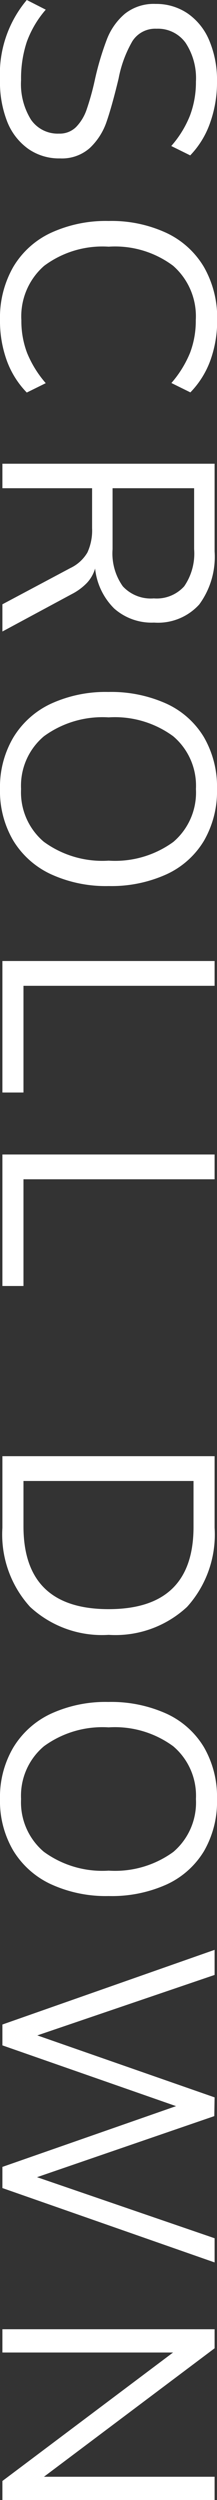 <svg xmlns="http://www.w3.org/2000/svg" viewBox="0 0 7.21 82.7">
  <rect x="0" y="0" width="7.21" height="82.7" fill="#333333" stroke="none"/>
  <defs>
    <style>
      .cls-1 {
        fill: #fff;
      }
    </style>
  </defs>
  <path id="Path_181" data-name="Path 181" class="cls-1" d="M3.11.08A3.8,3.8,0,0,1,.47-.81l.32-.63a3.382,3.382,0,0,0,1.065.63A3.84,3.84,0,0,0,3.12-.62,2.224,2.224,0,0,0,4.43-.95a1.078,1.078,0,0,0,.46-.93.771.771,0,0,0-.22-.57,1.55,1.55,0,0,0-.58-.35,8.708,8.708,0,0,0-.97-.27,9.454,9.454,0,0,1-1.345-.4,2.094,2.094,0,0,1-.85-.6A1.541,1.541,0,0,1,.6-5.09,1.854,1.854,0,0,1,.915-6.155a2.036,2.036,0,0,1,.9-.72A3.365,3.365,0,0,1,3.17-7.13a3.978,3.978,0,0,1,1.365.23,2.952,2.952,0,0,1,1.075.66l-.31.63a3.435,3.435,0,0,0-1.015-.625A3.123,3.123,0,0,0,3.17-6.43a2.117,2.117,0,0,0-1.285.345,1.133,1.133,0,0,0-.465.965.9.9,0,0,0,.41.8,3.909,3.909,0,0,0,1.24.46q.91.22,1.43.4a2.141,2.141,0,0,1,.865.555,1.394,1.394,0,0,1,.345.99A1.785,1.785,0,0,1,5.395-.86a2.01,2.01,0,0,1-.9.7A3.58,3.58,0,0,1,3.11.08Zm7.94,0A3.371,3.371,0,0,1,9.31-.355a2.853,2.853,0,0,1-1.135-1.25A4.371,4.371,0,0,1,7.78-3.53a4.338,4.338,0,0,1,.395-1.92A2.859,2.859,0,0,1,9.31-6.7a3.371,3.371,0,0,1,1.74-.435,3.845,3.845,0,0,1,1.34.225,2.964,2.964,0,0,1,1.06.665l-.31.63a3.59,3.59,0,0,0-1-.62,2.964,2.964,0,0,0-1.08-.19,2.216,2.216,0,0,0-1.8.755A3.225,3.225,0,0,0,8.63-3.53a3.242,3.242,0,0,0,.635,2.145,2.216,2.216,0,0,0,1.8.755,2.964,2.964,0,0,0,1.08-.19,3.589,3.589,0,0,0,1-.62l.31.63a2.964,2.964,0,0,1-1.06.665A3.845,3.845,0,0,1,11.05.08ZM21.36,0h-.9l-1.2-2.26a1.3,1.3,0,0,0-.515-.565,1.746,1.746,0,0,0-.805-.155H16.62V0h-.81V-7.05h2.9a2.656,2.656,0,0,1,1.755.51,1.851,1.851,0,0,1,.6,1.5A1.879,1.879,0,0,1,20.6-3.715a2.176,2.176,0,0,1-1.325.635,1.184,1.184,0,0,1,.475.27,1.909,1.909,0,0,1,.375.51ZM18.64-3.66A1.872,1.872,0,0,0,19.865-4a1.269,1.269,0,0,0,.4-1.03,1.234,1.234,0,0,0-.4-1.01,1.909,1.909,0,0,0-1.23-.33H16.62v2.71ZM26.57.08a3.222,3.222,0,0,1-1.7-.44A2.888,2.888,0,0,1,23.75-1.61a4.36,4.36,0,0,1-.39-1.91,4.468,4.468,0,0,1,.385-1.925,2.821,2.821,0,0,1,1.11-1.25A3.271,3.271,0,0,1,26.57-7.13a3.271,3.271,0,0,1,1.715.435,2.821,2.821,0,0,1,1.11,1.25A4.442,4.442,0,0,1,29.78-3.53a4.393,4.393,0,0,1-.39,1.915A2.883,2.883,0,0,1,28.275-.36,3.222,3.222,0,0,1,26.57.08Zm0-.7a2.14,2.14,0,0,0,1.745-.755A3.3,3.3,0,0,0,28.94-3.53a3.293,3.293,0,0,0-.62-2.15,2.143,2.143,0,0,0-1.75-.75,2.14,2.14,0,0,0-1.745.755A3.278,3.278,0,0,0,24.2-3.53a3.3,3.3,0,0,0,.625,2.15A2.134,2.134,0,0,0,26.57-.62ZM32.26,0V-7.05h.82V-.7h3.53V0Zm6.4,0V-7.05h.82V-.7h3.53V0Zm9.98-7.05h2.37a3.559,3.559,0,0,1,2.615.915A3.5,3.5,0,0,1,54.55-3.53a3.519,3.519,0,0,1-.925,2.61A3.548,3.548,0,0,1,51.01,0H48.64ZM50.96-.7q2.74,0,2.74-2.83T50.96-6.35h-1.5V-.7Zm9.02.78a3.222,3.222,0,0,1-1.7-.44A2.888,2.888,0,0,1,57.16-1.61a4.36,4.36,0,0,1-.39-1.91,4.468,4.468,0,0,1,.385-1.925,2.821,2.821,0,0,1,1.11-1.25A3.271,3.271,0,0,1,59.98-7.13,3.271,3.271,0,0,1,61.7-6.7a2.821,2.821,0,0,1,1.11,1.25A4.442,4.442,0,0,1,63.19-3.53a4.393,4.393,0,0,1-.39,1.915A2.883,2.883,0,0,1,61.685-.36,3.222,3.222,0,0,1,59.98.08Zm0-.7a2.14,2.14,0,0,0,1.745-.755A3.3,3.3,0,0,0,62.35-3.53a3.293,3.293,0,0,0-.62-2.15,2.143,2.143,0,0,0-1.75-.75,2.14,2.14,0,0,0-1.745.755A3.278,3.278,0,0,0,57.61-3.53a3.3,3.3,0,0,0,.625,2.15A2.134,2.134,0,0,0,59.98-.62ZM74.51-7.05h.8L72.85,0h-.7L70.14-5.77,68.13,0h-.69L64.97-7.05h.83l2,5.89,2.05-5.89.62.01,2.02,5.89Zm7.89,0h.77V0h-.63L78.29-5.67V0h-.77V-7.05h.63L82.4-1.38Z" transform="translate(0.08 -0.47) rotate(90)"/>
</svg>
